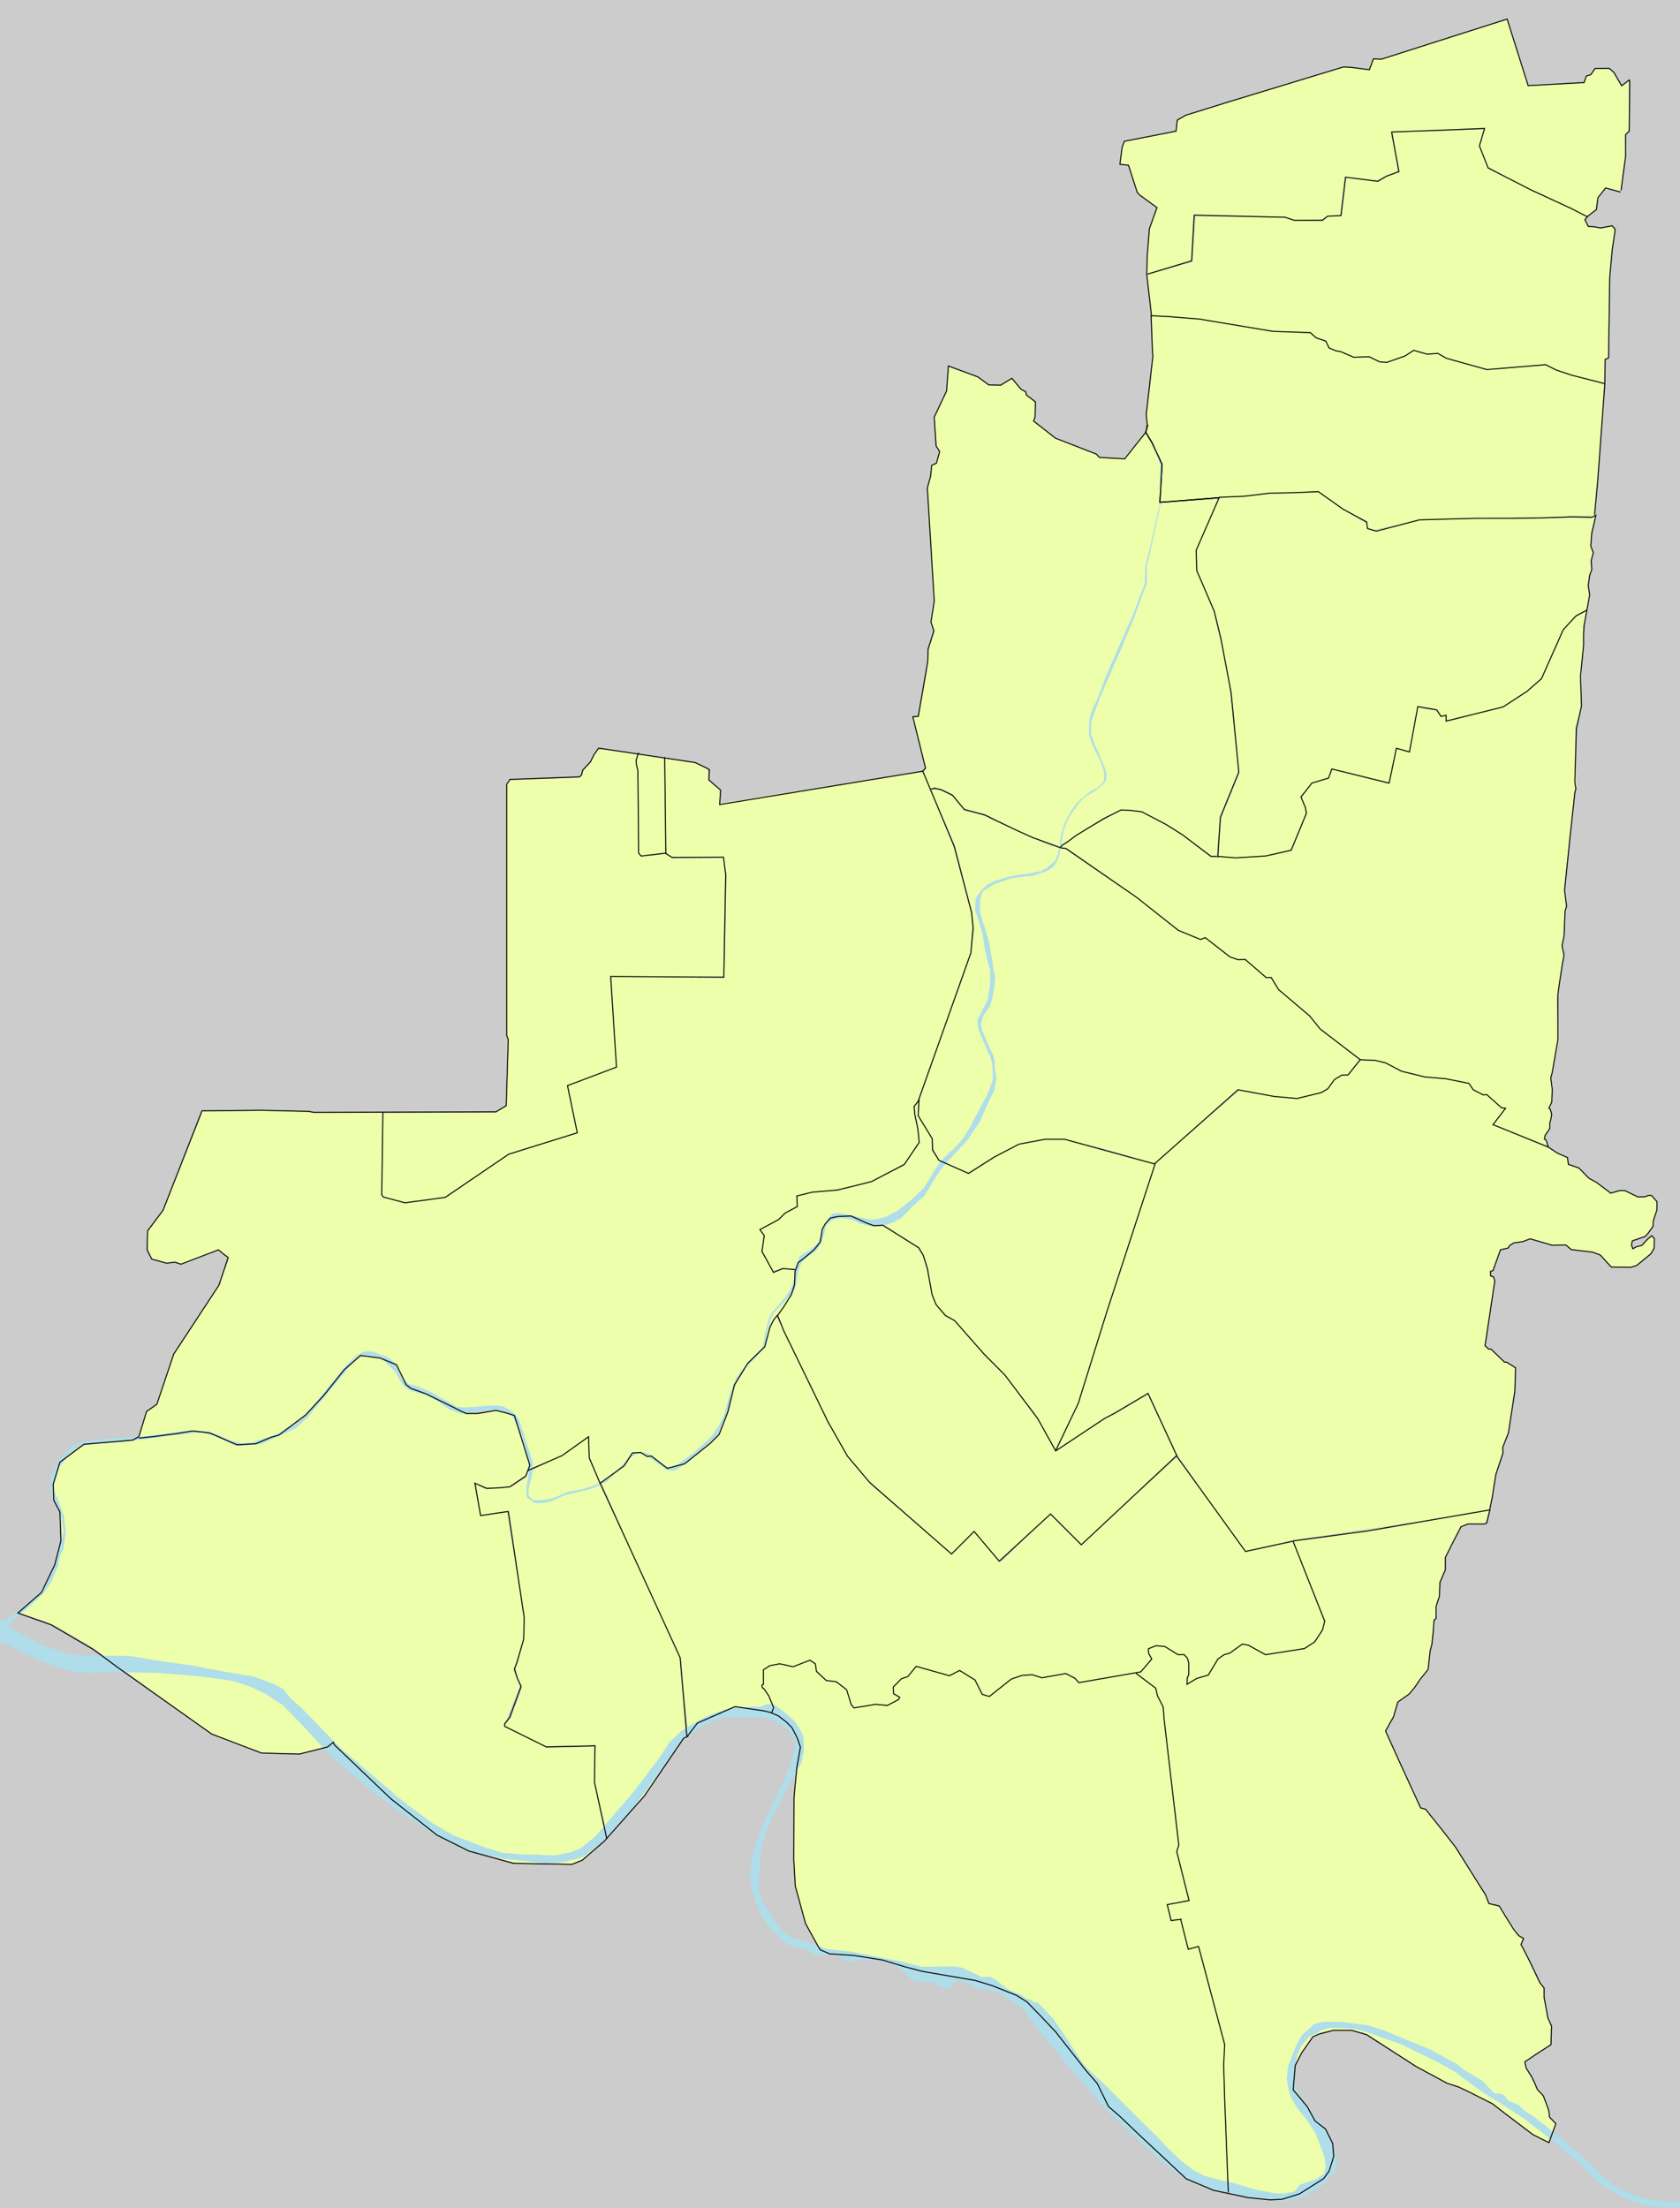 <?xml version="1.0" encoding="UTF-8" standalone="no"?>
<!-- Created with Inkscape (http://www.inkscape.org/) -->

<svg
   xmlns:dc="http://purl.org/dc/elements/1.1/"
   xmlns:cc="http://creativecommons.org/ns#"
   xmlns:rdf="http://www.w3.org/1999/02/22-rdf-syntax-ns#"
   xmlns:svg="http://www.w3.org/2000/svg"
   xmlns="http://www.w3.org/2000/svg"
   xmlns:sodipodi="http://sodipodi.sourceforge.net/DTD/sodipodi-0.dtd"
   xmlns:inkscape="http://www.inkscape.org/namespaces/inkscape"
   width="1654"
   height="2174"
   id="svg2"
   version="1.1"
   inkscape:version="0.48.0 r9654"
   sodipodi:docname="臺南市仁德區.svg"
   style="display:inline">
  <defs
     id="defs4" />
  <sodipodi:namedview
     id="base"
     pagecolor="#ffffff"
     bordercolor="#666666"
     borderopacity="1.0"
     inkscape:pageopacity="0.0"
     inkscape:pageshadow="2"
     inkscape:zoom="0.5"
     inkscape:cx="969.12326"
     inkscape:cy="1652.9329"
     inkscape:document-units="px"
     inkscape:current-layer="layer2"
     showgrid="false"
     inkscape:window-width="1280"
     inkscape:window-height="738"
     inkscape:window-x="-8"
     inkscape:window-y="-8"
     inkscape:window-maximized="1"
     fit-margin-top="0"
     fit-margin-left="0"
     fit-margin-right="0"
     fit-margin-bottom="0" />
  <g
     inkscape:groupmode="layer"
     id="layer8"
     inkscape:label="其他"
     style="display:inline"
     transform="translate(708,467.638)">
    <rect
       style="fill:#cccccc;fill-opacity:1;stroke:none"
       id="rect5184"
       width="1654"
       height="2174"
       x="-708"
       y="-467.638" />
  </g>
  <g
     inkscape:groupmode="layer"
     id="layer2"
     inkscape:label="區域"
     style="display:inline"
     transform="translate(708,467.638)">
    <path
       style="fill:#edffaa;fill-opacity:1;stroke:none"
       d="m 816.456,662.948 1.263,0.505 8.334,4.798 9.344,3.788 0.505,6.819 10.354,3.536 10.859,10.607 6.313,3.283 14.395,10.859 9.596,-2.273 4.546,0 12.374,6.061 7.071,0 3.283,-1.263 3.536,0 5.051,6.566 0.505,8.081 -3.788,8.839 -1.01,6.566 -4.293,6.819 -4.293,3.536 -6.313,2.273 -5.051,1.768 -0.758,4.041 0.758,3.536 3.788,-1.768 4.798,-1.263 7.324,-7.071 3.283,-2.525 2.525,2.525 -0.505,10.354 -3.283,5.556 -13.89,11.112 -6.313,1.515 -18.183,0 -10.859,-12.122 -7.324,-2.273 -21.213,-3.03 -4.546,-3.788 -13.637,-0.505 -22.476,-5.808 -7.829,2.525 -8.586,1.01 -3.788,2.525 -2.273,3.03 -6.313,1.01 -8.334,21.213 -2.273,1.01 0,4.293 3.536,1.01 0.758,3.536 -7.576,50.003 -2.02,13.89 3.536,3.283 3.03,0 12.374,12.122 6.819,3.283 4.798,3.03 -1.263,23.486 -6.061,40.406 -5.808,14.395 -0.253,6.819 -6.566,20.203 -3.283,23.234 -2.525,11.112 -61.872,10.354 -134.603,19.698 -44.194,10.859 -40.911,-57.579 -27.022,-38.891 -27.527,-60.104 -40.911,23.991 -49.75,32.83 21.718,-45.709 29.294,-93.692 27.274,-83.085 19.193,-60.104 19.445,-16.92 63.387,-54.548 34.598,6.061 22.223,2.02 24.749,-6.061 5.808,-3.536 6.566,-9.849 6.566,-3.788 7.324,-0.253 11.364,-14.395 2.273,0.253 10.607,0 10.354,2.02 15.91,7.324 24.496,6.819 14.142,1.515 6.061,0.758 5.303,0.505 17.93,3.536 3.788,6.061 9.849,5.303 4.041,-0.253 13.89,12.879 4.546,0.253 -13.385,16.162 z"
       id="path3814"
       inkscape:connector-curvature="0" />
    <path
       style="fill:#edffaa;fill-opacity:1;stroke:none"
       d="m 331.33,959.428 21.718,-43.942 32.325,-102.53 43.942,-134.855 -87.378,-23.739 -21.718,-1.01 -22.728,4.546 -29.294,15.152 -22.223,15.152 -29.294,-13.637 -6.566,-10.102 -0.505,-12.627 -13.637,-20.708 1.01,-16.162 -4.041,5.051 0,9.091 3.03,13.637 0.505,16.668 -15.152,21.213 -31.315,15.152 -32.83,8.081 -30.305,2.525 -10.607,3.536 1.01,9.596 -12.122,7.576 -7.071,6.061 -17.678,10.102 4.546,5.556 -2.525,15.152 10.102,19.698 9.091,-2.02 13.637,0.505 2.02,-6.566 15.657,-12.122 7.576,-8.081 1.01,-12.627 8.081,-10.607 21.718,-3.03 17.678,9.091 4.546,1.515 8.081,-1.515 35.86,22.728 4.041,7.071 4.041,12.122 3.536,25.759 5.051,11.617 9.596,10.102 9.091,5.556 6.566,9.091 38.386,39.901 16.668,21.213 15.152,18.688 z"
       id="path3812"
       inkscape:connector-curvature="0" />
    <path
       style="fill:#edffaa;fill-opacity:1;stroke:none"
       d="m 410.122,1179.389 20.456,15.91 1.263,7.071 5.051,9.849 3.03,23.233 5.051,48.487 5.556,41.669 2.02,19.698 0,4.546 -2.02,6.566 12.122,46.467 -0.253,1.515 -21.718,3.283 4.293,15.152 10.102,-0.758 5.303,30.052 11.869,-2.273 11.112,40.911 11.869,48.487 2.273,9.091 -0.505,22.728 4.293,115.662 -0.253,5.051 19.193,4.293 20.203,2.02 16.415,-0.253 16.415,-6.819 21.466,-13.89 7.071,-10.354 3.03,-8.334 -1.263,-17.93 -8.586,-14.142 -8.839,-5.808 -7.576,-14.142 -13.637,-16.668 2.02,-23.991 16.162,-26.769 10.102,-5.808 12.627,-2.02 16.668,0 11.112,2.525 4.041,1.263 25.001,16.162 27.527,17.93 28.537,15.91 4.798,0.505 38.891,18.435 11.364,8.839 12.122,8.839 15.91,12.627 14.395,7.829 7.829,-18.688 -6.566,-6.819 0,-5.303 -6.061,-16.415 -5.808,-5.051 -11.112,-21.718 -1.515,-5.051 26.011,-17.93 0.505,-18.183 -3.283,-7.071 -4.293,-21.466 0.253,-9.344 -5.051,-4.798 -17.425,-37.628 2.02,-5.808 -5.051,-3.535 -17.173,-26.264 -0.253,-1.01 -11.869,-3.536 -1.01,-3.283 -2.778,-6.566 -28.537,-44.952 -29.547,-38.386 -4.798,-1.01 -21.213,-46.719 -13.385,-29.042 7.324,-13.637 4.546,-13.89 12.122,-8.586 11.364,-15.152 7.071,-8.586 1.768,-20.708 2.273,-7.829 0.758,-20.708 2.525,-2.273 0,-12.627 3.788,-8.081 -0.253,-14.395 4.798,-10.607 1.263,-13.385 14.9,-29.547 7.071,-4.041 9.849,0.758 7.071,-0.758 4.041,-13.637 -88.136,15.405 -105.561,15.405 24.244,60.357 7.071,16.668 -1.515,10.354 -7.324,11.617 -11.112,7.324 -38.386,6.061 -17.173,-10.101 -6.819,-0.505 -11.869,9.344 -5.303,1.01 -4.798,4.041 -10.102,15.91 -10.607,3.535 -10.102,5.808 -0.253,-7.576 1.515,-1.515 0.505,-13.384 -1.768,-4.041 -3.283,-3.283 -4.546,0.505 -14.647,-8.586 -8.839,-0.758 -7.324,3.788 0.253,3.788 4.041,5.808 -11.869,13.132 z"
       id="path3802"
       inkscape:connector-curvature="0" />
    <path
       style="fill:#edffaa;fill-opacity:1;stroke:none"
       d="m -110.612,1342.276 -25.254,22.223 -9.596,3.536 -54.548,-1.515 -43.437,-11.112 -33.335,-16.668 -17.678,-12.122 -30.81,-24.749 -53.538,-54.043 -7.576,4.546 -27.779,6.566 -22.223,0 -13.637,-0.505 -39.396,-14.647 -9.596,-4.041 -53.033,-37.881 -62.629,-45.962 -15.152,-9.091 -22.728,-13.132 -12.627,-5.556 -23.739,-7.071 20.708,-21.213 14.142,-26.264 3.536,-11.112 3.03,-11.617 0.505,-9.091 -2.02,-21.213 -5.051,-12.627 -1.515,-14.647 6.061,-18.183 15.657,-14.647 8.081,-5.051 40.406,-4.041 10.607,-1.515 4.041,-3.03 1.01,2.525 47.982,-7.576 19.698,1.01 29.294,13.637 18.688,-3.03 22.728,-8.586 24.749,-18.183 28.284,-31.82 9.091,-12.627 17.173,-15.657 18.183,2.02 15.657,7.071 11.617,21.718 59.599,27.274 13.132,0 16.162,-4.041 16.162,6.566 15.657,46.972 -4.546,11.617 -16.668,10.607 -21.213,1.515 -13.132,-5.556 6.566,32.83 25.759,-5.051 17.173,104.551 -1.01,22.223 -9.596,30.305 6.061,15.657 -14.647,37.881 41.921,22.728 46.972,-1.515 -1.01,31.82 z"
       id="path3780"
       inkscape:connector-curvature="0" />
    <path
       style="fill:#edffaa;fill-opacity:1;stroke:none"
       d="m 195.97,616.986 -3.536,4.041 0,8.081 4.041,18.183 0.505,9.596 -14.142,21.718 -32.83,17.173 -21.213,5.051 -17.678,3.536 -20.708,2.02 -10.607,2.525 -3.536,1.01 1.01,10.102 -12.122,6.061 -6.566,7.071 -18.688,10.102 4.546,5.051 -2.02,12.627 -1.01,3.536 11.617,20.203 10.607,-3.03 10.607,1.515 0.505,11.617 -3.03,11.112 -6.566,11.112 -2.525,4.546 -8.586,8.586 -4.041,7.071 -3.03,13.637 -3.03,9.091 -8.586,7.071 -7.071,6.566 -8.081,15.152 -5.051,8.586 -3.03,13.132 -3.536,13.132 -7.576,17.678 -5.556,5.051 -5.051,8.586 -21.718,15.657 -5.556,4.546 -7.576,2.02 -7.071,0 -17.173,-11.112 -3.03,0 -5.556,-3.03 -4.041,0 -5.051,0.505 -3.536,5.051 -4.041,9.091 -24.244,16.668 -9.596,-24.749 -1.515,-20.708 -27.779,17.678 -30.81,13.132 2.525,-5.556 -16.162,-49.497 -17.173,-4.546 -30.305,3.536 -43.437,-20.708 -10.102,-2.525 -6.566,-4.546 -9.596,-20.203 -16.162,-8.081 -17.678,-1.01 -16.668,12.627 -18.183,25.254 -13.132,13.132 -8.081,9.091 -23.739,16.668 -9.596,3.536 -15.657,6.061 -18.183,1.515 -24.749,-10.607 -18.688,-2.525 -51.518,7.576 -0.505,-1.01 6.061,-21.213 0.505,-3.03 10.607,-8.081 17.173,-48.992 44.447,-68.185 9.596,-25.759 -4.041,-5.051 -6.566,-4.041 -35.86,14.142 -7.071,-2.525 -8.081,1.515 -14.647,-5.051 -3.03,-9.091 -0.505,-17.173 15.657,-21.213 37.376,-94.449 0.505,-3.03 52.023,-0.505 6.566,-0.505 43.942,1.01 10.102,1.515 65.155,0 -1.01,80.307 6.566,3.536 18.183,4.546 38.891,-5.051 60.609,-41.921 68.69,-21.718 -10.102,-47.477 48.487,-16.668 -5.051,-90.409 111.117,2.525 2.02,-77.277 0.505,-23.739 -3.536,-18.183 -51.518,-0.505 -4.546,-3.536 -1.515,-94.449 31.315,6.061 11.112,6.061 0.505,10.607 11.112,8.586 L 0,323.537 l 200.515,-31.82 30.305,74.246 17.678,64.65 1.515,16.162 -2.525,23.234 z"
       id="path3776"
       inkscape:connector-curvature="0" />
    <path
       style="fill:#edffaa;fill-opacity:1;stroke:none"
       d="m 490.714,376.648 -6.786,-0.357 -28.571,-22.143 -16.786,-11.071 -21.429,-10.714 -13.214,-2.5 -7.857,0 -40.357,22.5 -17.143,11.071 -2.857,3.571 6.071,0.714 41.786,30 26.429,17.5 43.571,33.929 19.643,8.214 5.714,-1.786 24.643,19.286 8.214,2.143 6.429,0 19.286,17.5 6.071,0.357 7.143,11.786 29.286,24.643 11.786,14.643 41.071,30.357 11.786,0 10.357,2.143 15.714,7.5 12.5,3.214 12.5,3.929 18.571,1.071 7.5,1.786 10.714,1.786 5.714,1.429 3.929,6.429 7.5,3.571 2.5,1.071 3.571,0 5.714,5 8.571,8.214 4.643,0.357 -13.571,16.071 55.357,22.5 -1.786,-6.071 -1.786,-2.5 0.357,-3.571 4.643,-6.071 0,-6.429 1.786,-3.571 -0.357,-6.071 -1.429,-5 2.143,-4.643 0.714,-17.5 -1.429,-5.714 0.714,-5.357 6.429,-32.857 -1.786,-39.643 3.214,-16.429 2.5,-21.786 2.143,-5.357 -2.5,-9.643 1.071,-7.857 2.143,-28.214 1.071,-2.857 -1.429,-9.643 0,-4.286 -1.071,-3.214 10.357,-96.071 1.786,-3.571 -1.071,-59.643 6.429,-20 -0.714,-17.143 0.714,-25 1.786,-12.143 0,-26.429 3.571,-14.286 -10.714,5.714 -13.214,12.857 -22.857,49.643 -13.214,12.143 -22.5,13.929 -55.714,15 -0.714,-6.429 -6.071,0.357 -3.571,-5.357 -9.643,-0.714 -8.929,-2.5 -7.857,44.643 -13.214,-3.571 -7.857,34.643 -55.357,-13.571 -3.214,8.214 -16.786,5 -9.643,14.286 4.286,11.786 -0.357,3.571 -15,36.429 -26.429,5.714 z"
       id="path3922"
       inkscape:connector-curvature="0" />
    <path
       style="fill:#edffaa;fill-opacity:1;stroke:none"
       d="m 450.023,-338.618 -51.013,10.102 -2.02,6.061 -2.525,16.668 8.586,1.01 8.586,26.264 2.02,2.525 17.173,12.627 -7.071,20.708 -2.02,26.769 -0.505,17.678 43.942,-12.627 3.03,-44.952 88.388,2.525 8.081,2.02 28.789,-0.505 5.051,-2.525 13.637,-1.515 4.546,-36.365 30.305,2.02 14.142,-6.061 8.586,-2.02 -8.586,-38.386 92.934,-4.546 -6.061,15.657 8.586,21.718 25.759,14.647 13.637,7.071 13.132,5.051 22.223,12.627 10.607,3.536 12.627,7.071 8.081,-7.071 3.536,-12.122 5.556,-8.586 8.081,0.505 8.081,1.515 2.525,-22.728 2.02,-12.627 -0.505,-19.698 4.041,-4.041 -0.505,-50.003 -7.071,5.556 -7.576,-13.132 -4.546,-4.041 -13.637,0 -4.546,6.061 -4.546,1.515 -2.02,6.566 -55.053,3.03 -20.708,-65.66 -123.744,39.396 -7.576,-0.505 -4.041,10.607 -17.678,-2.02 -8.081,-0.505 -8.081,2.525 -6.566,2.02 -140.411,42.931 -8.081,4.546 z"
       id="path3112"
       inkscape:connector-curvature="0" />
    <path
       style="fill:#edffaa;fill-opacity:1;stroke:none"
       d="m 425.779,-156.79 -1.515,-14.142 -1.515,-12.122 -1.515,-14.142 44.952,-12.627 3.03,-44.952 86.873,1.515 10.102,2.525 28.284,0 4.041,-4.041 9.596,0 5.051,-1.01 4.546,-37.376 31.315,4.041 4.546,-3.536 16.668,-5.556 -8.586,-39.901 39.901,0 52.023,-2.525 -5.051,14.647 8.081,23.234 43.437,22.728 18.688,8.586 15.152,7.576 9.091,3.536 12.122,6.566 -2.525,2.525 3.03,6.566 6.566,0.505 5.556,1.01 11.617,-2.02 3.03,3.536 -3.03,19.193 -2.525,28.284 -1.01,78.792 -3.536,1.515 -0.505,23.739 -28.284,-7.071 -19.193,-6.566 -10.607,-4.546 -58.589,4.546 -33.84,-9.596 -4.041,-1.01 -10.102,-5.051 -9.596,0.505 -14.142,-4.041 -8.081,6.061 -18.183,6.061 -7.071,-0.505 -10.102,-5.051 -15.657,0 -12.122,-5.051 -5.051,-1.01 -6.566,-3.03 -2.525,-5.556 -9.596,-3.536 -6.566,-5.556 -36.365,-1.515 -15.152,-2.02 -30.81,-5.051 -34.85,-5.556 -26.769,-2.525 z"
       id="path3882"
       inkscape:connector-curvature="0" />
    <path
       style="fill:#edffaa;fill-opacity:1;stroke:none"
       d="m 871.257,-88.353 -5.808,89.398 -3.536,38.638 -25.506,1.768 -94.449,1.01 -38.133,1.263 -14.142,0 -44.699,10.102 -7.071,0.253 0.505,-8.081 -22.728,-11.112 -25.759,-18.183 -46.72,1.263 -32.577,3.536 -55.053,3.788 -20.961,1.01 0.505,-35.103 -6.313,-19.445 -8.334,-13.385 1.263,-8.081 -1.01,-9.849 4.041,-30.052 2.273,-29.547 -1.01,-37.881 13.89,0.505 8.081,1.263 25.254,2.02 69.953,11.617 38.638,2.02 6.061,5.303 10.354,3.788 2.02,5.051 8.586,3.788 2.273,0.253 13.132,5.556 15.405,-0.253 10.607,5.051 7.576,0.253 17.678,-5.808 8.081,-6.566 13.89,4.293 10.354,-0.253 8.334,4.041 39.396,11.364 58.841,-4.546 10.102,4.798 15.152,5.051 31.82,8.586 z"
       id="path3890"
       inkscape:connector-curvature="0" />
    <path
       style="fill:#edffaa;fill-opacity:1;stroke:none"
       d="m 506.086,377.075 30.81,-2.02 25.759,-6.061 14.647,-34.85 0,-5.556 -2.525,-6.566 -1.515,-4.546 10.102,-13.637 16.162,-5.051 3.03,-8.081 56.569,13.132 7.576,-34.85 13.132,3.536 8.081,-43.942 9.091,1.515 9.596,1.515 3.536,5.556 6.061,-0.505 0,6.061 54.548,-14.142 23.234,-14.142 14.142,-12.627 22.223,-48.992 13.132,-13.637 11.112,-6.061 3.03,-14.142 -2.02,-10.607 1.01,-9.596 2.525,-2.525 -1.515,-11.112 3.03,-7.071 -1.515,-5.051 -1.01,-13.637 5.051,-21.213 -8.081,4.041 -167.685,1.515 -40.911,10.607 -8.081,-2.525 -0.505,-3.536 -25.254,-15.152 -23.739,-17.678 -43.437,2.02 -29.294,3.03 -23.739,2.02 -22.728,51.013 0,19.698 18.688,43.437 15.152,75.256 8.586,80.812 -17.678,44.447 -3.536,39.901 z"
       id="path3916"
       inkscape:connector-curvature="0" />
    <path
       style="fill:#edffaa;fill-opacity:1;stroke:none"
       d="m 208.571,310.219 -7.143,-17.143 2.143,-5 -12.857,-50 5.714,0 L 205,191.648 l 1.429,-20.714 5.714,-17.143 -3.571,-9.286 3.571,-20 L 210.714,98.791 205,13.076 l 2.143,-8.571 2.143,-13.571 4.286,-2.857 3.571,-10 -2.857,-6.429 -2.143,-28.571 11.429,-25.714 2.857,-23.571 26.429,8.571 12.143,9.286 11.429,0 11.429,-6.429 9.286,10 4.286,2.857 1.429,3.571 7.857,6.429 0,15 -1.429,4.286 21.429,15.714 40.714,16.429 2.857,2.857 24.286,1.429 20.714,-25 7.857,11.429 8.571,20.714 L 435,13.076 l 0,13.571 57.143,-2.857 -22.143,50 -0.714,17.857 17.857,42.857 14.286,65.714 10,90.714 -17.857,45 -3.571,39.286 -5.714,0 -21.429,-16.429 -15,-10.714 -8.571,-5 -22.857,-11.429 -12.143,-2.143 -9.286,0.714 -15.714,7.143 -27.857,17.143 -8.571,6.429 -5.714,3.571 -2.143,2.857 -37.857,-15.714 -34.286,-17.143 -22.143,-6.429 -11.429,-12.857 -10.714,-5.714 -6.429,-2.143 z"
       id="path3920"
       inkscape:connector-curvature="0" />
    <path
       style="fill:#edffaa;fill-opacity:1;stroke:none"
       d="m 208.091,309.395 8.081,0.505 14.142,7.071 11.112,12.627 11.617,2.525 72.731,32.83 15.152,3.536 41.416,28.789 28.789,18.688 41.416,32.325 19.698,9.091 6.566,-2.02 23.739,18.688 7.071,2.525 8.586,1.01 19.698,16.668 5.556,1.01 7.071,11.112 30.305,25.759 11.617,14.142 11.617,9.091 15.152,11.112 10.102,7.576 2.525,1.01 -13.132,16.162 -7.071,0 -5.556,4.041 -6.566,9.091 -6.566,3.536 -24.749,6.061 -22.223,-2.02 -34.85,-6.061 -82.327,72.226 -48.487,-14.142 -40.406,-10.102 -19.193,0 -24.749,5.051 -27.274,13.132 -24.244,15.657 -27.779,-13.132 -5.051,-9.596 -2.02,-11.112 -14.142,-22.728 1.01,-14.647 45.457,-129.3 6.061,-18.688 3.03,-19.698 -2.02,-18.183 -16.668,-65.155 z"
       id="path3918"
       inkscape:connector-curvature="0" />
    <path
       style="fill:none;stroke:#000000;stroke-width:1px;stroke-linecap:butt;stroke-linejoin:miter;stroke-opacity:1"
       d="m 492.5,22.362 -58.571,4.643 2.143,-37.5 -10,-21.429 -6.429,-10.714"
       id="path3926"
       inkscape:connector-curvature="0" />
    <path
       style="fill:#edffaa;fill-opacity:1;stroke:none"
       d="M -54.286,278.434 -80,274.862 l -1.071,7.143 -1.071,3.214 1.071,3.214 1.429,1.786 0.714,81.786 2.143,3.214 23.929,-1.071 0.714,-2.143 z"
       id="path3938"
       inkscape:connector-curvature="0" />
    <path
       style="fill:#edffaa;fill-opacity:1;stroke:none"
       d="m -51.429,373.791 5.714,3.571 L 5,377.005 l 1.429,16.071 0.357,27.5 L 5,455.219 l -0.357,40 -111.786,-1.429 6.786,90 -49.286,17.143 7.5,37.143 3.214,9.286 -44.643,13.571 -23.571,7.5 -62.5,42.857 -25.357,3.571 -15.714,1.071 -16.429,-3.929 -4.643,-2.857 0.714,-80.714 110.714,-0.714 10.714,-5.714 2.5,-65.357 -2.143,-6.071 0,-246.429 2.143,-3.571 68.929,-2.5 2.5,-1.429 2.143,-5.714 7.5,-7.857 2.857,-7.5 4.643,-5.714 38.929,4.643 -1.786,6.429 -0.714,4.643 2.143,5.357 1.071,81.429 2.143,3.214 z"
       id="path3940"
       inkscape:connector-curvature="0" />
    <path
       style="fill:#edffaa;fill-opacity:1;stroke:none"
       d="m -109.096,1341.771 35.355,-40.911 25.254,-38.891 13.132,-17.173 3.536,-2.525 -4.041,-58.589 -2.525,-18.183 -46.467,-105.561 -32.83,-67.68 -10.607,-23.234 -0.505,-21.213 -26.264,17.678 -32.83,16.162 -2.02,5.556 -14.647,9.091 -25.759,2.525 -9.596,-6.566 5.051,32.325 26.769,-4.041 16.668,103.035 -1.515,21.718 -7.576,28.789 1.515,12.627 4.546,8.081 -10.607,28.789 -6.061,7.576 40.911,21.213 48.992,-2.02 -2.02,36.87 z"
       id="path3778"
       inkscape:connector-curvature="0" />
    <path
       style="fill:#edffaa;fill-opacity:1;stroke:none"
       d="m -30.305,1241.261 9.091,-12.122 30.305,-13.637 6.061,-2.525 28.789,3.536 7.576,2.525 2.02,-5.556 -5.051,-11.617 -4.041,-6.061 -2.02,-1.515 -0.505,-2.525 1.515,-1.01 0,-14.142 6.566,-4.041 10.102,-2.02 12.627,3.03 12.627,-5.051 4.041,-1.515 5.556,3.535 1.01,7.576 9.091,8.586 10.102,1.515 10.102,7.576 3.03,10.102 2.02,5.556 2.525,2.525 21.213,-3.535 11.617,1.01 10.607,-5.556 1.515,-2.02 -6.061,-3.536 -0.505,-7.071 8.586,-8.081 5.556,-1.515 8.586,-10.607 25.759,7.071 6.566,2.02 4.546,-2.525 6.061,-2.525 15.657,9.597 6.566,14.142 7.071,1.515 8.586,-6.566 12.627,-10.101 11.112,-3.535 9.596,-1.01 9.596,3.03 14.142,-2.02 9.596,-2.02 9.091,4.546 4.041,4.546 60.104,-10.607 11.112,-12.627 -3.03,-6.061 0,-4.546 7.576,-2.525 8.586,0.505 13.132,8.081 6.061,0 3.03,3.535 1.515,5.556 0,11.112 -1.515,2.525 -0.505,6.566 9.596,-5.556 11.112,-3.535 9.596,-15.657 5.556,-4.041 6.061,-1.515 12.122,-9.091 6.061,1.01 17.678,9.596 37.881,-6.566 10.102,-6.566 7.576,-11.617 2.02,-9.091 -31.315,-79.297 -46.972,11.112 -47.477,-66.67 -18.688,-26.769 -95.459,86.368 -29.799,-30.305 -48.992,47.982 -26.769,-30.305 -21.718,22.223 -77.782,-66.67 -24.244,-28.284 -20.203,-35.355 -27.274,-59.599 -23.739,-44.952 -4.546,8.081 -6.566,22.223 -14.647,15.152 -15.152,23.739 -4.546,22.223 -8.586,22.223 -8.586,11.112 -28.789,22.728 -8.586,1.515 -7.576,2.02 -15.152,-12.122 -3.536,0 -8.081,-3.536 -6.566,-0.505 -8.081,13.132 -22.223,17.678 78.287,173.746 z"
       id="path3794"
       inkscape:connector-curvature="0" />
    <path
       style="fill:#edffaa;fill-opacity:1;stroke:none"
       d="m 501.036,1691.536 -4.546,-121.976 1.263,-22.476 -18.435,-70.458 -7.324,-27.274 -10.859,2.525 -6.566,-30.052 -9.849,1.515 -3.788,-15.657 21.213,-3.788 0.505,-2.273 -12.122,-46.215 1.768,-6.061 -0.253,-10.607 -7.324,-55.053 -7.829,-70.711 -5.556,-10.859 -0.758,-7.071 -20.961,-15.91 -55.053,10.102 -4.293,-4.546 -9.596,-5.303 -22.223,4.546 -10.859,-3.283 -9.596,1.515 -10.354,2.778 -21.718,17.93 -7.071,-2.02 -6.819,-14.9 -15.657,-8.586 -9.596,5.051 -32.83,-9.596 -7.829,10.354 -7.071,2.02 -7.324,8.081 0.253,6.566 5.808,3.535 -0.758,2.525 -11.364,6.061 -10.607,-1.515 -21.718,3.535 -3.03,-3.03 -4.798,-14.9 -10.607,-8.081 -9.091,-1.515 -9.596,-8.334 -1.263,-7.576 -5.303,-4.293 -15.657,6.819 -13.89,-2.525 -10.354,1.768 -6.061,4.041 0,14.395 -1.515,1.263 0.253,2.02 1.768,0.758 4.798,7.324 4.546,11.112 -1.768,5.303 6.061,2.273 13.132,11.617 7.071,14.142 2.273,7.576 -1.01,6.061 -2.525,14.647 -2.273,20.708 -1.515,53.791 0.758,16.668 0.758,21.466 10.354,36.871 13.89,27.021 11.364,5.556 9.596,-0.253 32.325,3.536 36.113,10.101 12.627,3.788 42.426,7.071 21.718,5.051 29.799,11.364 10.607,6.819 28.537,31.567 31.567,39.901 7.576,8.586 10.102,22.476 16.668,13.89 30.557,28.284 9.849,10.101 18.183,17.173 22.223,9.597 10.859,3.535 z"
       id="path3806"
       inkscape:connector-curvature="0" />
    <path
       style="fill:#edffaa;fill-opacity:1;stroke:none"
       d="m 450.528,965.489 -28.284,-61.114 -32.325,19.193 -10.607,5.556 -47.982,31.82 -17.678,-31.82 -32.325,-42.931 -20.203,-20.203 -29.294,-33.335 -9.091,-5.051 -9.091,-10.607 -4.041,-10.102 -4.546,-25.254 -4.041,-13.132 -4.546,-7.576 -35.355,-22.223 -8.586,0.505 -7.071,-2.525 -15.657,-7.071 -13.132,0.505 -7.071,1.515 -5.051,5.556 -3.03,5.556 -2.02,12.627 -6.061,7.576 -9.091,7.576 -6.566,5.051 -3.03,8.586 -0.505,13.132 -3.03,9.596 -7.576,12.122 -6.061,8.586 6.061,15.152 43.437,89.398 19.193,33.84 21.718,25.759 4.546,4.041 76.267,66.67 22.223,-22.223 24.749,29.294 50.508,-46.467 30.305,30.305 z"
       id="path3810"
       inkscape:connector-curvature="0" />
  </g>
  <g
     inkscape:groupmode="layer"
     id="layer7"
     inkscape:label="水"
     style="display:inline"
     sodipodi:insensitive="true"
     transform="translate(708,467.638)">
    <path
       style="fill:#afdde9;fill-opacity:1;stroke:none"
       d="m 427.8,-32.163 6.894,19.622 0.707,13.789 -0.707,12.198 0.354,13.258 -10.607,49.144 -3.536,13.965 0.354,17.147 -4.066,9.723 -2.121,1.237 3.889,-11.137 0.707,-17.678 4.066,-15.733 10.43,-46.492 -0.53,-18.562 0.53,-18.208 -7.071,-19.976 z"
       id="path5133"
       inkscape:connector-curvature="0" />
    <path
       style="fill:#afdde9;fill-opacity:1;stroke:none"
       d="m 381.484,204.188 16.971,-39.068 9.899,-23.865 9.369,-25.986 -1.945,0 -8.132,21.744 -20.86,47.376 -6.364,14.849 -7.425,19.976 -6.01,12.728 -2.475,8.485 -0.354,12.551 0.177,4.066 2.828,7.601 3.005,2.298 -2.298,-7.071 -1.768,-4.243 0.177,-12.905 9.016,-24.218 z"
       id="path5135"
       inkscape:connector-curvature="0" />
    <path
       style="fill:#afdde9;fill-opacity:1;stroke:none"
       d="m 376.888,305.834 2.652,-3.182 1.591,-2.121 0.354,-6.364 -1.591,-5.303 -6.01,-14.496 -3.889,-8.309 -1.061,-2.828 -2.298,0.707 4.596,9.546 4.596,9.192 3.182,9.723 0.177,7.778 -3.005,4.773 -4.066,3.359 -4.773,2.121 -4.95,3.712 -6.187,4.95 -4.596,4.773 -3.889,5.127 -3.182,5.48 -2.121,3.359 -3.182,7.248 -3.005,10.607 -0.884,9.016 -1.945,9.369 -2.652,5.834 -5.657,4.95 -3.182,2.828 -3.712,1.237 1.945,2.121 4.066,-1.945 5.303,-3.712 2.652,-4.596 2.828,-6.364 1.591,-8.839 0.884,-5.834 1.591,-9.369 3.182,-8.839 3.359,-6.364 3.712,-5.303 4.419,-6.01 4.773,-5.303 3.712,-2.828 7.955,-4.596 3.182,-2.475 z"
       id="path5137"
       inkscape:connector-curvature="0" />
    <path
       style="fill:#afdde9;fill-opacity:1;stroke:none"
       d="m 320.143,390.864 -5.127,1.768 -6.187,2.121 -6.187,0.354 -9.723,1.237 -6.364,1.061 -8.132,2.828 -7.601,2.652 -6.541,4.066 -4.066,2.475 -2.121,3.712 -1.061,6.718 -0.177,9.899 2.121,8.309 3.712,10.96 3.359,12.198 1.061,7.248 1.945,10.43 0.884,7.425 1.768,7.955 -0.884,10.783 -1.768,9.546 -2.652,9.016 -4.243,5.48 -2.652,5.303 -1.768,6.364 1.237,6.187 4.419,10.43 6.541,14.319 1.414,5.303 0.177,8.132 1.591,8.839 -2.121,12.021 -4.773,9.369 -3.182,6.718 -5.127,12.021 -8.132,2.652 14.319,-26.693 5.48,-14.672 -0.53,-14.672 -1.591,-6.187 -12.198,-28.461 -1.061,-9.369 9.899,-19.269 2.652,-14.849 0.177,-14.319 -4.773,-18.562 -2.652,-16.617 -3.182,-11.314 -4.243,-12.905 0.354,-11.844 6.01,-8.309 5.834,-5.48 7.425,-3.536 12.374,-3.889 7.601,-1.591 12.198,-1.591 12.905,-2.652 2.828,-1.061 2.475,-0.707 z"
       id="path5139"
       inkscape:connector-curvature="0" />
    <path
       style="fill:#afdde9;fill-opacity:1;stroke:none"
       d="m 173.948,734.518 5.127,-2.652 9.899,-10.253 13.435,-12.198 7.601,-12.728 7.248,-11.49 8.309,-9.723 9.723,-10.783 9.016,-9.546 12.728,-18.915 0.884,-3.005 -5.48,-1.414 -5.303,10.253 -6.894,10.96 -7.778,9.016 -10.607,9.723 -4.95,5.48 -5.834,9.192 -9.369,15.38 -13.965,13.258 -11.667,9.016 -11.137,6.187 -7.778,2.121 -7.778,0.884 -8.839,-1.768 -15.733,-3.712 -6.894,-1.061 -6.187,0.53 -4.773,5.127 -4.773,10.783 -3.005,8.132 -1.414,3.712 -3.005,3.359 -6.187,5.48 -6.364,3.359 -3.536,3.536 2.298,5.127 3.889,-4.243 5.657,-4.066 6.541,-5.48 4.066,-7.425 3.005,-9.723 1.237,-5.48 3.536,-4.419 4.243,-1.945 8.132,-1.591 9.369,1.591 7.778,3.889 11.314,3.005 11.667,-0.707 10.076,-3.359 z"
       id="path5141"
       inkscape:connector-curvature="0" />
    <path
       style="fill:#afdde9;fill-opacity:1;stroke:none"
       d="m 50.912,830.684 4.066,-7.248 6.01,-5.657 9.546,-10.783 4.066,-4.95 1.414,-7.248 2.298,-12.198 2.652,-7.071 3.005,-3.182 -0.53,-5.303 -4.066,2.298 -1.768,4.243 -1.945,8.662 -2.121,10.783 -2.828,8.309 -5.303,7.778 -6.01,7.248 -5.48,6.187 -2.828,4.066 -2.121,4.243 -3.889,15.203 -2.121,12.198 -5.48,6.01 -8.662,9.546 -7.601,8.662 -2.652,4.773 1.414,1.945 4.066,-8.485 9.546,-9.192 11.137,-13.435 1.591,-4.419 0.354,-7.071 z"
       id="path5143"
       inkscape:connector-curvature="0" />
    <path
       style="fill:#afdde9;fill-opacity:1;stroke:none"
       d="m -3.889,947.003 4.596,-5.834 4.773,-11.49 5.303,-14.672 2.475,-11.844 3.182,-7.601 3.712,-7.425 0,-1.945 -2.652,1.945 -3.712,7.955 -3.182,9.192 -3.182,10.783 -2.828,10.43 -5.127,10.076 -7.778,10.96 -16.44,15.026 -11.314,8.132 -6.541,5.303 -8.839,1.061 -9.723,-6.718 -7.955,-6.364 -6.364,-1.768 4.773,3.712 15.733,11.49 4.419,2.828 6.541,0 6.364,-3.182 10.783,-9.016 15.203,-12.905 z"
       id="path5145"
       inkscape:connector-curvature="0" />
    <path
       style="fill:#afdde9;fill-opacity:1;stroke:none"
       d="m -149.73,1003.925 12.021,-2.652 12.551,-3.182 14.849,-7.071 18.031,-17.501 6.01,-6.718 5.127,-3.005 4.419,-0.707 4.773,1.237 2.828,-0.53 -5.834,-1.414 -5.834,-0.354 -5.657,2.121 -6.01,7.425 -7.955,7.955 -7.425,7.601 -5.834,3.889 -11.844,4.95 -9.723,2.828 -12.728,2.121 -12.905,5.48 -8.309,2.475 -13.435,0.707 -2.121,-1.414 -2.828,-3.535 -0.177,-6.187 3.889,-14.849 0.53,-5.303 -0.177,-6.541 -5.834,-18.031 -2.121,-6.718 -2.121,0.884 3.182,11.137 3.005,11.844 0.707,6.187 -0.884,6.894 -2.121,13.435 0.177,9.016 2.828,2.121 5.127,3.889 7.955,-0.177 8.132,-1.591 10.607,-4.95 z"
       id="path5147"
       inkscape:connector-curvature="0" />
    <path
       style="fill:#afdde9;fill-opacity:1;stroke:none"
       d="m -193.394,947.71 -7.425,-15.026 -3.005,-6.01 -5.303,-4.066 -8.309,-1.061 -8.662,-0.884 -10.96,1.414 -10.96,2.828 -6.718,-0.884 -10.43,-3.712 -10.076,-7.071 -8.309,-4.773 -5.657,-2.828 -12.198,-3.005 -6.894,-3.536 -4.419,-5.127 -6.01,-10.607 -5.303,-5.834 5.48,-1.061 3.005,5.834 3.359,7.248 7.601,6.01 7.955,1.768 12.905,5.657 25.456,14.496 8.309,0.707 14.849,-1.061 14.672,-1.061 7.425,0.884 6.364,3.536 4.596,2.828 4.596,6.187 6.364,17.678 z"
       id="path5149"
       inkscape:connector-curvature="0" />
    <path
       style="fill:#afdde9;fill-opacity:1;stroke:none"
       d="m -404.995,927.735 39.068,-47.199 7.071,-9.546 5.303,-2.475 5.48,-1.591 7.425,1.414 8.662,1.237 2.828,3.536 5.657,5.48 3.359,0.53 1.945,-3.182 -3.536,-4.066 -4.95,-3.359 -8.839,-3.182 -5.48,-2.298 -8.485,0 -7.425,3.889 -9.369,8.662 -34.471,42.073 -16.263,16.971 -7.778,4.243 -15.733,8.132 -4.95,0.884 -14.849,4.95 -9.899,0.53 -11.667,-2.652 -9.016,-4.773 -11.844,-4.066 -7.425,-0.707 -10.607,0 0.177,2.475 12.374,-0.707 6.718,1.945 6.364,1.591 9.899,5.303 7.248,3.359 13.965,0.53 12.551,-1.414 7.425,-3.005 13.435,-6.187 13.965,-6.541 z"
       id="path5151"
       inkscape:connector-curvature="0" />
    <path
       style="fill:#afdde9;fill-opacity:1;stroke:none"
       d="m -520.784,943.821 -16.087,1.768 -24.572,3.359 -25.102,3.005 -36.946,2.652 -8.839,2.652 -8.839,9.369 -8.839,10.96 -4.596,11.314 -0.177,11.314 5.127,11.49 3.182,9.899 1.414,3.359 1.768,15.91 -2.121,16.087 -3.359,7.071 -2.121,10.607 -6.541,15.203 -7.601,11.314 -12.728,11.844 -17.678,15.203 -4.243,4.243 -0.177,1.945 -13.965,-3.712 11.667,-3.889 9.369,-5.834 25.456,-21.567 9.016,-16.971 5.127,-11.314 1.414,-10.253 4.243,-10.96 2.121,-9.899 -1.945,-13.082 -4.773,-13.435 -4.773,-11.667 -1.061,-4.066 -0.53,-11.49 9.899,-17.147 11.314,-13.435 13.435,-4.419 16.794,-2.121 18.031,-1.237 21.567,-1.061 19.269,-2.475 23.335,-3.182 8.309,0.177 0,1.237 z"
       id="path5153"
       inkscape:connector-curvature="0" />
    <path
       style="fill:#afdde9;fill-opacity:1;stroke:none"
       d="m 1001.793,1654.994 0.53,7.955 -3.005,13.789 -7.778,13.258 -10.607,5.834 -15.556,3.889 -7.601,0.53 -6.01,6.01 9.369,-1.238 14.496,-1.591 11.49,-2.475 10.96,-7.425 5.48,-9.899 4.066,-14.496 0.884,-8.485 -0.177,-11.314 z"
       id="path5157"
       inkscape:connector-curvature="0" />
    <path
       style="fill:#afdde9;fill-opacity:1;stroke:none"
       d="m 953.003,1705.906 -29.345,-0.177 -10.607,-1.414 -16.44,-5.48 -15.026,-7.248 -13.258,-8.485 -11.314,-10.253 -9.192,-10.43 5.127,-4.066 8.309,7.778 16.263,15.38 8.662,5.834 14.849,6.187 14.142,4.596 9.546,0.884 13.965,1.061 22.627,0 -1.945,3.359 z"
       id="path5159"
       inkscape:connector-curvature="0" />
    <path
       style="fill:#afdde9;fill-opacity:1;stroke:none"
       d="m 847.998,1662.595 -20.506,-16.794 -19.092,-15.203 -16.794,-12.728 -23.335,-15.203 -15.91,-9.723 -22.981,-16.794 -5.834,-4.773 0.53,-8.309 9.016,7.071 9.723,5.834 8.132,4.773 12.198,12.728 7.425,0.53 3.536,2.652 1.945,3.359 4.596,2.475 2.475,0.353 2.298,1.768 1.414,0.177 4.596,4.419 5.48,4.066 5.657,3.536 26.34,20.86 25.633,22.097 -1.061,3.535 z"
       id="path5161"
       inkscape:connector-curvature="0" />
    <path
       style="fill:#afdde9;fill-opacity:1;stroke:none"
       d="m 724.608,1572.439 -17.854,-10.076 -35.355,-17.147 -33.234,-11.844 -12.551,-3.359 -12.198,-0.884 -12.728,-0.177 -8.662,2.828 -4.596,3.182 -2.475,-9.369 5.48,-1.591 5.303,-0.884 15.91,-0.177 26.87,3.536 16.263,5.127 46.846,19.445 23.335,13.082 5.303,8.309 z"
       id="path5163"
       inkscape:connector-curvature="0" />
    <path
       style="fill:#afdde9;fill-opacity:1;stroke:none"
       d="m 587.429,1534.255 -6.718,3.712 -7.425,8.662 -4.419,10.253 -1.414,10.96 -0.354,17.324 3.889,10.783 16.263,20.506 10.253,12.728 7.071,13.258 1.237,10.96 2.121,4.42 0,7.425 -2.475,6.541 -11.137,12.021 -13.965,9.016 -12.198,4.596 -5.834,1.591 -18.915,0 -12.551,-1.061 -18.738,-3.005 -32.35,-8.309 -16.617,-6.718 -9.899,-6.187 -13.612,-9.899 -17.678,-15.556 7.248,-14.319 10.783,11.667 15.203,14.496 12.905,9.723 9.546,4.773 12.905,3.535 12.728,2.828 11.49,3.182 13.258,4.066 19.092,3.712 9.546,0.177 9.723,-1.944 5.657,-6.894 10.253,-3.359 6.541,-2.652 6.894,-4.773 1.414,-6.718 -1.061,-9.192 -8.309,-22.451 -8.839,-13.965 -10.253,-12.728 -5.303,-9.192 -2.828,-8.132 -1.768,-12.198 1.591,-12.374 7.955,-19.445 5.657,-10.253 7.425,-6.364 3.889,-4.066 9.899,1.945 -6.894,7.425 z"
       id="path5165"
       inkscape:connector-curvature="0" />
    <path
       style="fill:#afdde9;fill-opacity:1;stroke:none"
       d="m 422.496,1648.63 -28.107,-25.809 -19.445,-19.622 -9.723,-12.374 -13.965,-15.203 -38.007,-46.139 -11.314,-15.733 -6.187,-6.364 -9.369,-5.48 -9.899,-7.071 -9.369,-2.475 -10.607,-1.768 19.799,-6.01 3.889,3.535 5.48,3.536 11.49,4.773 5.127,3.712 3.712,0.884 3.712,2.652 3.712,0.177 6.541,6.718 9.192,9.723 9.899,14.319 17.147,26.34 4.95,6.718 18.915,17.678 24.042,24.042 25.102,24.925 4.596,13.258 -10.43,1.414 z"
       id="path5167"
       inkscape:connector-curvature="0" />
    <path
       style="fill:#afdde9;fill-opacity:1;stroke:none"
       d="m 258.624,1490.768 -4.596,-0.884 -13.435,-6.541 -5.657,-1.238 -3.182,1.768 -3.536,4.95 -1.945,1.591 -5.127,-0.884 -12.374,-5.303 -6.187,-0.353 -7.601,0 -5.834,-3.005 -8.485,-8.485 -7.425,-4.243 -5.48,-3.005 -15.026,-2.829 -11.49,-0.177 -5.657,1.237 -11.667,-0.354 -4.773,-3.889 -8.309,-1.768 -8.309,0.353 -7.071,0 -6.541,-3.889 -5.303,-2.475 -9.369,-1.414 -0.707,-9.016 9.016,1.944 10.076,4.066 13.965,4.596 21.744,2.121 49.321,9.723 22.627,5.48 31.643,-0.354 7.425,1.414 15.38,7.071 3.359,1.944 9.192,-0.177 7.601,4.773 2.475,4.243 -7.425,4.95 z"
       id="path5169"
       inkscape:connector-curvature="0" />
    <path
       style="fill:#afdde9;fill-opacity:1;stroke:none"
       d="m 74.953,1450.286 -6.894,-3.005 -10.96,-8.839 -9.369,-10.253 -8.839,-15.38 -6.01,-17.324 -2.652,-16.617 1.945,-16.617 5.834,-21.39 4.95,-10.253 4.95,1.061 -2.828,8.309 -3.536,11.844 -1.768,18.915 -0.53,15.026 0.354,8.839 2.475,8.309 9.369,16.087 7.601,10.783 6.718,6.718 8.662,4.773 4.419,3.535 z"
       id="path5171"
       inkscape:connector-curvature="0" />
    <path
       style="fill:#afdde9;fill-opacity:1;stroke:none"
       d="m 47.906,1332.553 4.95,-12.197 12.198,-23.158 10.253,-19.092 5.834,-10.43 2.298,-12.021 -0.354,-13.258 -3.536,-7.601 -6.187,-8.839 -7.778,-6.541 -8.839,-7.248 -4.596,-2.121 -6.364,0.53 -4.773,2.298 -7.955,-0.353 -6.541,1.061 -15.026,9.546 22.627,0 7.248,0.707 7.955,1.237 9.899,4.419 8.485,5.834 4.773,6.718 2.475,7.071 -1.414,10.253 -2.828,8.132 -8.132,19.799 -15.203,32.527 -4.419,10.076 -0.884,6.894 z"
       id="path5173"
       inkscape:connector-curvature="0" />
    <path
       style="fill:#afdde9;fill-opacity:1;stroke:none"
       d="m 11.667,1222.775 -5.48,0.53 -10.076,3.005 -12.551,5.48 -14.142,10.43 -12.198,12.197 -19.269,27.754 -28.461,38.537 -25.456,26.163 -16.794,13.258 -6.541,2.121 -7.425,1.945 -9.723,2.121 -16.794,0.884 -10.96,-9.016 17.501,1.414 10.076,-1.238 11.137,-2.475 9.369,-3.712 14.849,-12.374 36.239,-42.25 25.102,-32.88 11.137,-16.971 11.667,-10.96 14.496,-9.016 12.728,-6.541 16.263,-5.834 13.435,-1.591 8.662,-0.353 2.298,4.773 z"
       id="path5175"
       inkscape:connector-curvature="0" />
    <path
       style="fill:#afdde9;fill-opacity:1;stroke:none"
       d="m -173.771,1366.848 -17.501,-2.121 -19.799,-1.944 -21.036,-4.42 -19.445,-4.95 -25.986,-13.258 -38.714,-24.572 5.834,-8.662 11.844,8.485 16.617,12.198 20.329,11.844 30.936,11.844 17.501,5.303 20.86,1.768 26.34,0.707 2.475,6.011 z"
       id="path5177"
       inkscape:connector-curvature="0" />
    <path
       style="fill:#afdde9;fill-opacity:1;stroke:none"
       d="m -714.708,1130.497 -1.061,15.026 9.723,4.419 8.132,3.005 17.501,9.369 15.733,6.364 12.728,5.127 16.971,4.773 10.253,0.884 21.92,-0.177 8.662,-0.53 40.659,0.707 31.113,2.475 20.153,2.121 24.218,3.536 15.556,5.127 15.38,7.071 10.607,7.248 6.364,3.712 22.804,23.511 21.213,22.981 8.839,8.309 25.986,22.274 15.026,12.728 15.38,-2.652 -21.213,-18.208 -30.229,-25.809 -38.714,-39.598 -11.137,-10.076 -7.425,-9.192 -9.369,-4.773 -19.092,-7.071 -32.35,-5.48 -28.461,-5.48 -38.007,-5.303 -21.567,-3.889 -53.917,-1.061 -12.021,-2.121 -19.976,-6.718 -36.239,-19.092 -5.127,-3.535 z"
       id="path5179"
       inkscape:connector-curvature="0" />
    <path
       style="fill:#afdde9;fill-opacity:1;stroke:none"
       d="m -316.077,1315.583 -20.329,-15.38 12.198,-5.48 6.541,6.187 9.899,7.425 -0.53,7.248 z"
       id="path5181"
       inkscape:connector-curvature="0" />
  </g>
  <g
     inkscape:groupmode="layer"
     id="layer6"
     inkscape:label="邊線"
     sodipodi:insensitive="true"
     style="display:inline"
     transform="translate(708,467.638)">
    <path
       style="fill:none;stroke:#000000;stroke-width:1px;stroke-linecap:butt;stroke-linejoin:miter;stroke-opacity:1"
       d="m 421.739,-197.702 43.437,-13.132 2.525,-44.952 89.398,2.02 9.091,3.03 27.779,0 5.051,-4.041 13.132,-0.505 4.546,-37.881 31.82,4.041 8.586,-5.051 12.122,-4.546 -7.071,-38.891 91.419,-3.536 -5.051,17.173 8.586,21.718 42.426,21.718 39.396,18.183 15.657,8.081 9.091,-7.071 1.515,-11.617 7.576,-9.596 14.647,4.041"
       id="path3884-0"
       inkscape:connector-curvature="0" />
    <path
       style="fill:none;stroke:#000000;stroke-width:1px;stroke-linecap:butt;stroke-linejoin:miter;stroke-opacity:1"
       d="m 887.924,-280.029 4.546,-33.84 0,-21.213 3.536,-3.536 0.505,-48.992 -0.505,-1.263 -7.45,5.682 -7.576,-13.006 -4.672,-4.167 -13.89,0.126 -4.293,6.187 -4.293,1.263 -2.273,6.44 -55.053,3.03 -20.708,-65.534 -123.87,39.522 -7.702,-0.379 -4.041,10.733 -17.425,-2.273 -7.955,-0.505 -112.885,34.345 -42.553,13.258 -8.334,4.798 -1.136,10.859 -51.013,9.975 -2.147,6.061 -2.147,16.541 8.46,1.01 8.586,26.643 2.399,2.652 17.046,12.374 -7.45,20.834 -2.147,26.643 -0.505,18.056 4.672,40.406"
       id="path3886-6"
       inkscape:connector-curvature="0" />
    <path
       style="fill:none;stroke:#000000;stroke-width:1px;stroke-linecap:butt;stroke-linejoin:miter;stroke-opacity:1"
       d="m 872.014,-90.12 0.253,-23.612 3.409,-1.515 1.136,-79.55 2.525,-27.4 2.904,-19.572 -3.03,-3.536 -11.49,2.147 -5.682,-1.136 -6.313,-0.379 -3.409,-6.692 2.652,-2.904"
       id="path3888-8"
       inkscape:connector-curvature="0" />
    <path
       style="fill:none;stroke:#000000;stroke-width:1px;stroke-linecap:butt;stroke-linejoin:miter;stroke-opacity:1"
       d="m 872.014,-89.868 -32.577,-8.334 -15.152,-5.051 -10.607,-5.303 -57.831,4.798 -39.901,-11.112 -8.334,-4.798 -10.607,0.758 -13.132,-3.788 -8.586,5.556 -17.93,6.313 -7.071,-0.505 -10.354,-5.051 -15.152,0.505 -12.879,-5.556 -4.546,-0.758 -6.819,-2.778 -3.283,-6.819 -9.596,-3.283 -5.556,-5.051 -36.871,-1.263 -72.731,-12.122 -28.284,-2.273 -18.94,-1.01 1.263,34.093 0.505,5.556 -6.566,57.831 1.01,10.102 -1.515,8.081"
       id="path3892-5"
       inkscape:connector-curvature="0" />
    <path
       style="fill:none;stroke:#000000;stroke-width:1px;stroke-linecap:butt;stroke-linejoin:miter;stroke-opacity:1"
       d="m 861.913,39.179 3.03,-32.83 7.071,-96.217"
       id="path3894-5"
       inkscape:connector-curvature="0" />
    <path
       style="fill:none;stroke:#000000;stroke-width:1px;stroke-linecap:butt;stroke-linejoin:miter;stroke-opacity:1"
       d="m 490.934,376.57 2.525,-39.396 18.183,-44.447 -7.576,-78.287 -10.102,-53.538 -6.566,-26.769 -13.637,-31.82 -3.536,-8.081 -0.505,-20.203 22.728,-52.023 24.244,-1.01 25.254,-3.03 23.739,-0.505 24.244,-1.01 24.244,17.173 23.234,12.627 1.01,6.566 8.586,2.525 42.426,-11.112 54.548,-1.515 37.376,0 30.305,-0.505 28.284,-1.01 19.193,0.505 4.041,-2.02 -4.041,17.678 -1.01,12.627 2.525,6.566 -2.02,7.576 0.505,9.091 -2.02,5.556 -1.515,10.102 1.515,9.091 -5.556,30.305 -0.505,8.586 0,11.112 -3.03,30.305 1.01,29.294 -5.051,22.223 -1.515,52.528 1.01,6.566 -1.01,4.041 -4.546,41.921 -5.556,54.043 1.01,8.586 1.01,7.071 -1.515,4.546 -1.01,24.749 -2.02,9.596 2.02,9.596 -1.515,7.576 -3.03,19.698 -1.515,11.112 0,44.447 -3.03,17.678 -2.525,14.647 -1.515,5.556 1.515,11.112 -0.505,12.627 -3.03,6.566"
       id="path3914-6"
       inkscape:connector-curvature="0" />
    <path
       style="fill:none;stroke:#000000;stroke-width:1px;stroke-linecap:butt;stroke-linejoin:miter;stroke-opacity:1"
       d="m 200,292.005 3.214,-3.214 -12.5,-50.714 5.357,-0.357 9.286,-53.929 0.357,-12.143 5.714,-18.214 -2.857,-8.571 3.214,-20.714 L 205,12.719 l 3.214,-11.429 1.071,-10.714 4.643,-2.143 3.214,-11.429 -3.571,-5.714 -1.786,-28.214 12.143,-25.714 1.786,-24.643 28.929,10.714 10.714,7.857 11.786,0.357 11.071,-6.786 8.929,10.714 4.643,2.5 0.714,3.214 8.929,6.786 -0.357,14.643 -1.429,4.286 21.429,16.786 40.357,15.714 2.857,3.214 25,1.429 L 420,-41.924 l 2.143,-7.5"
       id="path3924-5"
       inkscape:connector-curvature="0" />
    <path
       style="fill:none;stroke:#000000;stroke-width:1px;stroke-linecap:butt;stroke-linejoin:miter;stroke-opacity:1"
       d="m 492.5,22.362 -58.571,4.643 2.143,-37.5 -10,-21.429 -6.429,-10.714"
       id="path3926-4"
       inkscape:connector-curvature="0" />
    <path
       style="fill:none;stroke:#000000;stroke-width:1px;stroke-linecap:butt;stroke-linejoin:miter;stroke-opacity:1"
       d="m 490,375.576 -5.714,0 L 456.429,354.505 440,344.148 l -23.929,-12.5 -11.786,-1.429 -8.571,-0.357 -16.429,8.214 -17.143,10.357 -11.071,6.786 -8.571,6.429 -4.643,2.857 -1.786,2.5 -27.5,-10 -15,-6.786 -21.786,-10.357 -10,-5 -20.357,-5.357 -11.786,-14.286 -11.071,-5.357 -7.143,-1.429 -1.071,0.714 -1.786,0"
       id="path3928-6"
       inkscape:connector-curvature="0" />
    <path
       style="fill:none;stroke:#000000;stroke-width:1px;stroke-linecap:butt;stroke-linejoin:miter;stroke-opacity:1"
       d="m 491.071,375.576 17.5,1.429 29.286,-1.786 25.357,-5.714 15,-36.429 -1.071,-5.714 -4.286,-10.357 10.714,-13.571 16.429,-5 3.214,-8.929 56.429,13.929 7.143,-34.286 12.857,3.571 8.214,-44.643 18.571,3.214 4.286,6.429 5,-1.071 0,5.714 56.071,-13.929 23.571,-15.357 14.286,-12.5 21.429,-48.214 12.5,-13.571 10.714,-5.714"
       id="path3930-2"
       inkscape:connector-curvature="0" />
    <path
       style="fill:none;stroke:#000000;stroke-width:1px;stroke-linecap:butt;stroke-linejoin:miter;stroke-opacity:1"
       d="m 816.429,662.005 -2.143,-6.786 -1.786,-1.429 0.714,-3.571 4.643,-6.786 0,-5.357 1.071,-3.929 0.714,-5 -1.429,-4.643 -1.071,-1.071"
       id="path3932-9"
       inkscape:connector-curvature="0" />
    <path
       style="fill:none;stroke:#000000;stroke-width:1px;stroke-linecap:butt;stroke-linejoin:miter;stroke-opacity:1"
       d="m 631.429,575.934 -39.643,-30.357 -10.357,-12.857 -30.714,-26.071 -7.143,-11.786 -5,0 -20.714,-17.857 -6.786,0.357 -8.214,-2.857 -24.286,-18.929 -4.643,1.786 -21.786,-8.929 -41.071,-32.5 -69.643,-48.214 -4.643,-0.357"
       id="path3934-3"
       inkscape:connector-curvature="0" />
    <path
       style="fill:none;stroke:#000000;stroke-width:1px;stroke-linecap:butt;stroke-linejoin:miter;stroke-opacity:1"
       d="m -571.241,948.316 14.647,-1.515 23.234,-3.03 15.152,-2.525 16.668,2.02 26.769,11.617 18.688,-1.01 14.142,-6.061 8.586,-2.525 26.264,-19.698 18.183,-19.698 19.698,-24.749 16.162,-14.142 19.193,2.525 16.162,6.566 9.596,19.698 4.546,3.536 15.152,5.556 23.739,11.617 10.102,5.051 5.556,2.525 11.112,0 18.183,-3.03 10.102,2.525 8.081,2.525 15.152,48.992 -4.041,10.607 -15.657,10.607 -10.607,1.01 -12.122,0.505 -11.617,-5.051 5.556,31.82 27.274,-4.041 15.657,104.551 -0.505,21.213 -6.566,22.728 -2.525,6.566 3.03,9.596 3.536,7.576 -11.112,30.305 -5.051,6.566 0,2.525 40.911,20.203 47.982,-1.01 -0.505,35.86 12.122,55.558"
       id="path3774-3"
       inkscape:connector-curvature="0" />
    <path
       style="fill:none;stroke:#000000;stroke-width:1px;stroke-linecap:butt;stroke-linejoin:miter;stroke-opacity:1"
       d="m -30.305,1241.766 -4.546,2.02 -38.891,57.074 -39.396,44.447 -21.718,18.688 -10.102,4.041 -57.579,-1.01 -43.942,-12.122 -31.315,-15.657 -45.457,-35.86 -55.558,-53.033 -1.01,-2.525 -5.556,4.546 -27.779,7.071 -37.376,-1.01 -48.992,-18.688 -91.924,-65.155 -24.749,-18.183 -41.416,-24.244 -32.83,-11.617 23.233,-20.203 13.132,-27.274 6.061,-23.739 -1.01,-28.284 -6.061,-11.617 -0.505,-15.657 6.566,-21.718 23.739,-17.678 47.982,-4.041 6.061,-3.536 7.576,-24.749 10.102,-7.071 16.668,-49.497 44.447,-67.68 9.091,-27.274 -4.041,-3.03 -5.556,-4.546 -36.871,14.142 -6.061,-2.02 -8.081,1.01 -14.647,-4.041 -4.546,-9.091 0.505,-18.688 15.152,-20.203 38.386,-97.985 56.063,-0.505 3.03,0 45.457,1.01 5.556,1.01 179.302,-0.505 10.102,-6.061 2.02,-65.155 -1.515,-4.041 0,-247.487 2.02,-2.525 1.01,-2.02 68.69,-2.525 2.02,-2.02 1.01,-4.546 7.576,-8.081 3.536,-7.071 4.546,-6.566 94.954,14.142 11.617,5.556 2.525,1.515 -0.505,10.102 L 1.515,310.405 0.505,324.547 200.515,291.717"
       id="path3782-5"
       inkscape:connector-curvature="0" />
    <path
       style="fill:none;stroke:#000000;stroke-width:1px;stroke-linecap:butt;stroke-linejoin:miter;stroke-opacity:1"
       d="m 200.357,291.291 31.071,74.286 17.143,65.357 1.429,15 -2.143,24.643 -51.786,145.714"
       id="path3784-7"
       inkscape:connector-curvature="0" />
    <path
       style="fill:none;stroke:#000000;stroke-width:1px;stroke-linecap:butt;stroke-linejoin:miter;stroke-opacity:1"
       d="M -45.714,377.005 -52.5,372.719 l -1.071,-95"
       id="path3786-2"
       inkscape:connector-curvature="0" />
    <path
       style="fill:none;stroke:#000000;stroke-width:1px;stroke-linecap:butt;stroke-linejoin:miter;stroke-opacity:1"
       d="m -52.143,372.362 -24.643,2.857 -2.5,-2.857 L -80,290.934 l -1.429,-5.714 -0.357,-4.286 2.5,-7.5"
       id="path3788-8"
       inkscape:connector-curvature="0" />
    <path
       style="fill:none;stroke:#000000;stroke-width:1px;stroke-linecap:butt;stroke-linejoin:miter;stroke-opacity:1"
       d="M -46.071,376.648 4.286,376.291 6.429,393.434 4.643,494.505 -106.786,493.791 l 5.714,89.286 -48.214,18.214 7.857,37.857 1.786,8.571 -67.5,21.071 -62.5,42.5 -39.643,5.357 -21.429,-5.714 -1.429,-2.143 1.071,-81.071"
       id="path3790-5"
       inkscape:connector-curvature="0" />
    <path
       style="fill:none;stroke:#000000;stroke-width:1px;stroke-linecap:butt;stroke-linejoin:miter;stroke-opacity:1"
       d="m -117.143,993.076 -10.714,-25.357 -0.714,-20.714 -26.071,18.571 -33.571,14.643"
       id="path3792-4"
       inkscape:connector-curvature="0" />
    <path
       style="fill:none;stroke:#000000;stroke-width:1px;stroke-linecap:butt;stroke-linejoin:miter;stroke-opacity:1"
       d="m 57.579,827.098 -4.041,5.051 -3.536,7.071 -5.051,19.193 L 28.284,874.575 15.152,895.788 8.586,922.558 0,944.781 l -8.586,8.586 -25.254,20.203 -17.173,4.546 -15.657,-12.122 -4.041,0.505 -6.566,-4.041 -8.081,0.505 -8.081,12.627 -23.739,17.173 78.792,171.726 6.566,77.277"
       id="path3796-9"
       inkscape:connector-curvature="0" />
    <path
       style="fill:none;stroke:#000000;stroke-width:1px;stroke-linecap:butt;stroke-linejoin:miter;stroke-opacity:1"
       d="m -31.188,1241.766 9.849,-12.88 36.997,-16.162 28.411,4.167 7.702,1.894 1.894,-5.051 -4.798,-11.617 -4.419,-6.566 -1.894,-1.515 -0.505,-2.399 1.641,-1.01 -0.126,-14.142 6.313,-4.041 9.723,-1.894 13.258,2.904 16.541,-6.44 5.303,3.535 1.136,7.45 9.596,8.965 9.849,1.263 10.228,7.829 4.672,15.026 2.652,2.904 21.339,-3.535 11.364,1.136 11.112,-5.808 1.136,-2.273 -6.061,-3.536 -0.253,-6.566 8.081,-8.207 6.187,-2.02 8.207,-10.101 32.83,9.218 9.975,-5.177 15.152,9.344 7.071,14.142 7.071,2.147 21.592,-17.173 10.48,-3.535 9.849,-0.758 9.849,3.03 23.486,-4.167 8.839,4.546 4.041,4.419 60.988,-10.607 10.733,-12.627 -3.03,-5.682 -0.253,-4.42 7.324,-3.03 8.839,0.758 13.006,8.081 5.935,-0.126 3.283,3.535 1.389,4.798 -0.126,11.743 -1.389,2.778 -0.253,6.44 9.596,-5.808 11.364,-3.283 9.47,-15.784 6.061,-4.293 5.556,-1.515 12.501,-8.965 5.935,1.136 16.794,9.344 38.386,-6.061 10.102,-6.566 7.702,-11.869 2.273,-9.218"
       id="path3798-8"
       inkscape:connector-curvature="0" />
    <path
       style="fill:none;stroke:#000000;stroke-width:1px;stroke-linecap:butt;stroke-linejoin:miter;stroke-opacity:1"
       d="m 565.18,1049.584 73.236,-9.849 120.461,-20.708 -3.283,13.132 -2.778,0.758 -15.657,0 -6.819,2.778 -8.334,16.162 -7.071,14.142 0,12.122 -5.303,12.374 -0.505,13.637 -3.283,9.849 0,11.869 -2.02,1.768 -0.758,10.607 -1.263,12.88 -1.768,6.566 -2.02,18.435 -8.081,10.101 -5.303,7.829 -5.303,6.313 -11.112,7.829 -4.293,14.647 -7.829,13.89 13.132,29.042 21.466,46.72 4.798,1.263 15.152,18.94 14.395,18.435 20.456,32.577 9.091,14.395 3.283,8.586 10.102,2.273 6.313,10.354 8.081,12.879 4.798,6.061 4.798,2.778 -2.525,6.061 2.02,3.535 7.576,14.9 9.091,19.193 4.041,5.051 0,9.091 3.788,20.456 3.536,7.829 -0.505,18.435 -14.142,9.091 -11.617,7.829 1.263,6.061 5.556,8.839 3.03,6.313 2.525,6.061 5.808,6.061 5.051,13.384 0.758,3.788 0.253,3.788 6.313,6.566 -6.819,18.688 -15.657,-7.829 -23.739,-17.93 -16.415,-12.627 -23.991,-12.122 -9.091,-4.293 -11.112,-3.536 -30.81,-16.668 -48.74,-31.315 -14.647,-4.293 -17.93,0 -14.395,3.788 -5.808,2.525 -11.112,15.91 -6.313,12.374 -2.02,23.991 13.89,16.668 7.576,13.89 10.354,8.081 7.071,14.142 1.01,12.88 -4.546,14.395 -5.303,7.324 -23.991,15.152 -17.173,5.303 -11.869,0.505 -21.971,-2.273 -33.335,-7.071 -27.022,-11.364 -47.477,-44.447 -17.678,-16.92 -11.364,-9.849 -11.112,-22.729 -10.607,-12.122 -30.305,-38.638 -12.879,-13.637 -15.152,-15.657 -10.354,-6.566 -23.991,-9.596 -16.415,-5.051 -52.78,-9.091 -17.173,-4.546 -21.718,-6.566 -28.537,-4.546 -23.486,-1.515 -9.344,-4.041 -2.525,-4.293 -11.869,-21.466 -10.102,-36.871 -1.515,-26.264 0.253,-61.114 2.778,-29.547 3.536,-19.951 -3.03,-8.839 -5.303,-10.354 -5.556,-5.556 -7.829,-6.061 -6.566,-2.778"
       id="path3800-6"
       inkscape:connector-curvature="0" />
    <path
       style="fill:none;stroke:#000000;stroke-width:1px;stroke-linecap:butt;stroke-linejoin:miter;stroke-opacity:1"
       d="m 595.99,1128.124 -31.062,-78.539"
       id="path3804-8"
       inkscape:connector-curvature="0" />
    <path
       style="fill:none;stroke:#000000;stroke-width:1px;stroke-linecap:butt;stroke-linejoin:miter;stroke-opacity:1"
       d="m 501.288,1691.031 -3.536,-90.914 -1.01,-35.103 1.01,-19.445 -25.759,-96.722 -10.102,2.778 -7.324,-28.789 0.253,-0.758 -9.849,1.263 -3.788,-15.657 21.466,-4.041 -12.122,-48.235 2.02,-6.313 -14.395,-123.239 -1.01,-12.88 -5.556,-10.859 -1.768,-7.576 -19.445,-14.647"
       id="path3808-8"
       inkscape:connector-curvature="0" />
    <path
       style="fill:none;stroke:#000000;stroke-width:1px;stroke-linecap:butt;stroke-linejoin:miter;stroke-opacity:1"
       d="m 450.528,965.489 -28.284,-61.114 -32.325,19.193 -10.607,5.556 -47.982,31.82 -17.678,-31.82 -32.325,-42.931 -20.203,-20.203 -29.294,-33.335 -9.091,-5.051 -9.091,-10.607 -4.041,-10.102 -4.546,-25.254 -4.041,-13.132 -4.546,-7.576 -35.355,-22.223 -8.586,0.505 -7.071,-2.525 -15.657,-7.071 -13.132,0.505 -7.071,1.515 -5.051,5.556 -3.03,5.556 -2.02,12.627 -6.061,7.576 -9.091,7.576 -6.566,5.051 -3.03,8.586 -0.505,13.132 -3.03,9.596 -7.576,12.122 -6.061,8.586 6.061,15.152 43.437,89.398 19.193,33.84 21.718,25.759 4.546,4.041 76.267,66.67 22.223,-22.223 24.749,29.294 50.508,-46.467 30.305,30.305 z"
       id="path3810-8"
       inkscape:connector-curvature="0" />
    <path
       style="fill:none;stroke:#000000;stroke-width:1px;stroke-linecap:butt;stroke-linejoin:miter;stroke-opacity:1"
       d="m 758.625,1018.775 2.525,-12.122 3.536,-22.476 7.071,-21.213 -0.253,-5.556 5.556,-14.142 6.313,-40.911 0.758,-23.234 -8.839,-5.556 -2.02,0 -13.385,-12.879 -2.273,0 -3.536,-3.283 9.596,-63.892 -1.263,-4.041 -2.778,-0.758 -0.253,-4.546 2.525,-0.758 7.324,-20.456 7.576,-1.768 1.515,-2.525 4.041,-2.525 8.839,-1.263 7.324,-2.778 21.466,6.313 13.637,-0.253 5.303,4.546 20.961,2.525 7.576,2.778 10.859,11.869 19.193,0.253 5.808,-1.768 13.89,-11.364 3.283,-5.556 0.253,-9.596 -2.525,-2.778 -4.293,3.536 -5.556,6.061 -5.303,1.263 -3.536,2.02 -1.263,-3.788 0.758,-4.041 12.627,-4.293 3.03,-3.283 4.798,-6.819 0.253,-5.556 3.536,-10.354 0,-8.334 -5.303,-6.061 -3.283,0 -2.778,1.263 -7.324,0.253 -12.879,-6.313 -5.051,0 -8.839,2.525 -14.142,-10.607 -7.324,-4.041 -9.849,-10.102 -10.354,-3.536 -1.01,-6.819 -9.849,-4.293 -9.091,-6.061 -54.296,-21.971 12.374,-16.162 -4.041,-0.505 -14.395,-12.879 -3.536,0.253 -9.849,-5.051 -4.293,-6.313 -22.728,-4.546 -20.456,-1.768 -22.981,-5.556 -15.91,-8.334 -10.607,-2.525 -14.395,-0.505 -11.869,14.9 -6.313,0.253 -7.071,4.293 -6.566,9.091 -6.566,3.788 -23.739,5.808 -22.476,-2.02 -35.608,-6.566 -82.327,72.984 -88.388,-24.244 -19.445,0 -25.506,4.798 -23.739,12.374 -26.011,16.415 -29.042,-12.879 -6.313,-10.102 -0.253,-11.112 -13.89,-22.728 0.758,-15.152 -4.798,6.061 0.758,8.081 3.03,14.395 1.263,12.879 -14.647,21.718 -32.325,16.92 -33.588,8.334 -24.496,2.02 -15.405,3.788 0.505,10.354 -12.122,6.566 -6.313,6.313 -17.93,9.596 -0.505,0.253 4.293,6.061 -2.273,15.405 11.364,20.708 9.091,-3.788 12.122,1.01"
       id="path3816-5"
       inkscape:connector-curvature="0" />
    <path
       style="fill:none;stroke:#000000;stroke-width:1px;stroke-linecap:butt;stroke-linejoin:miter;stroke-opacity:1"
       d="m 564.928,1049.837 -46.72,10.101 -68.185,-94.449"
       id="path3818-9"
       inkscape:connector-curvature="0" />
    <path
       style="fill:none;stroke:#000000;stroke-width:1px;stroke-linecap:butt;stroke-linejoin:miter;stroke-opacity:1"
       d="m 331.33,960.691 22.223,-46.467 28.032,-89.904 31.062,-95.207 16.668,-51.013"
       id="path3820-9"
       inkscape:connector-curvature="0" />
  </g>
</svg>
